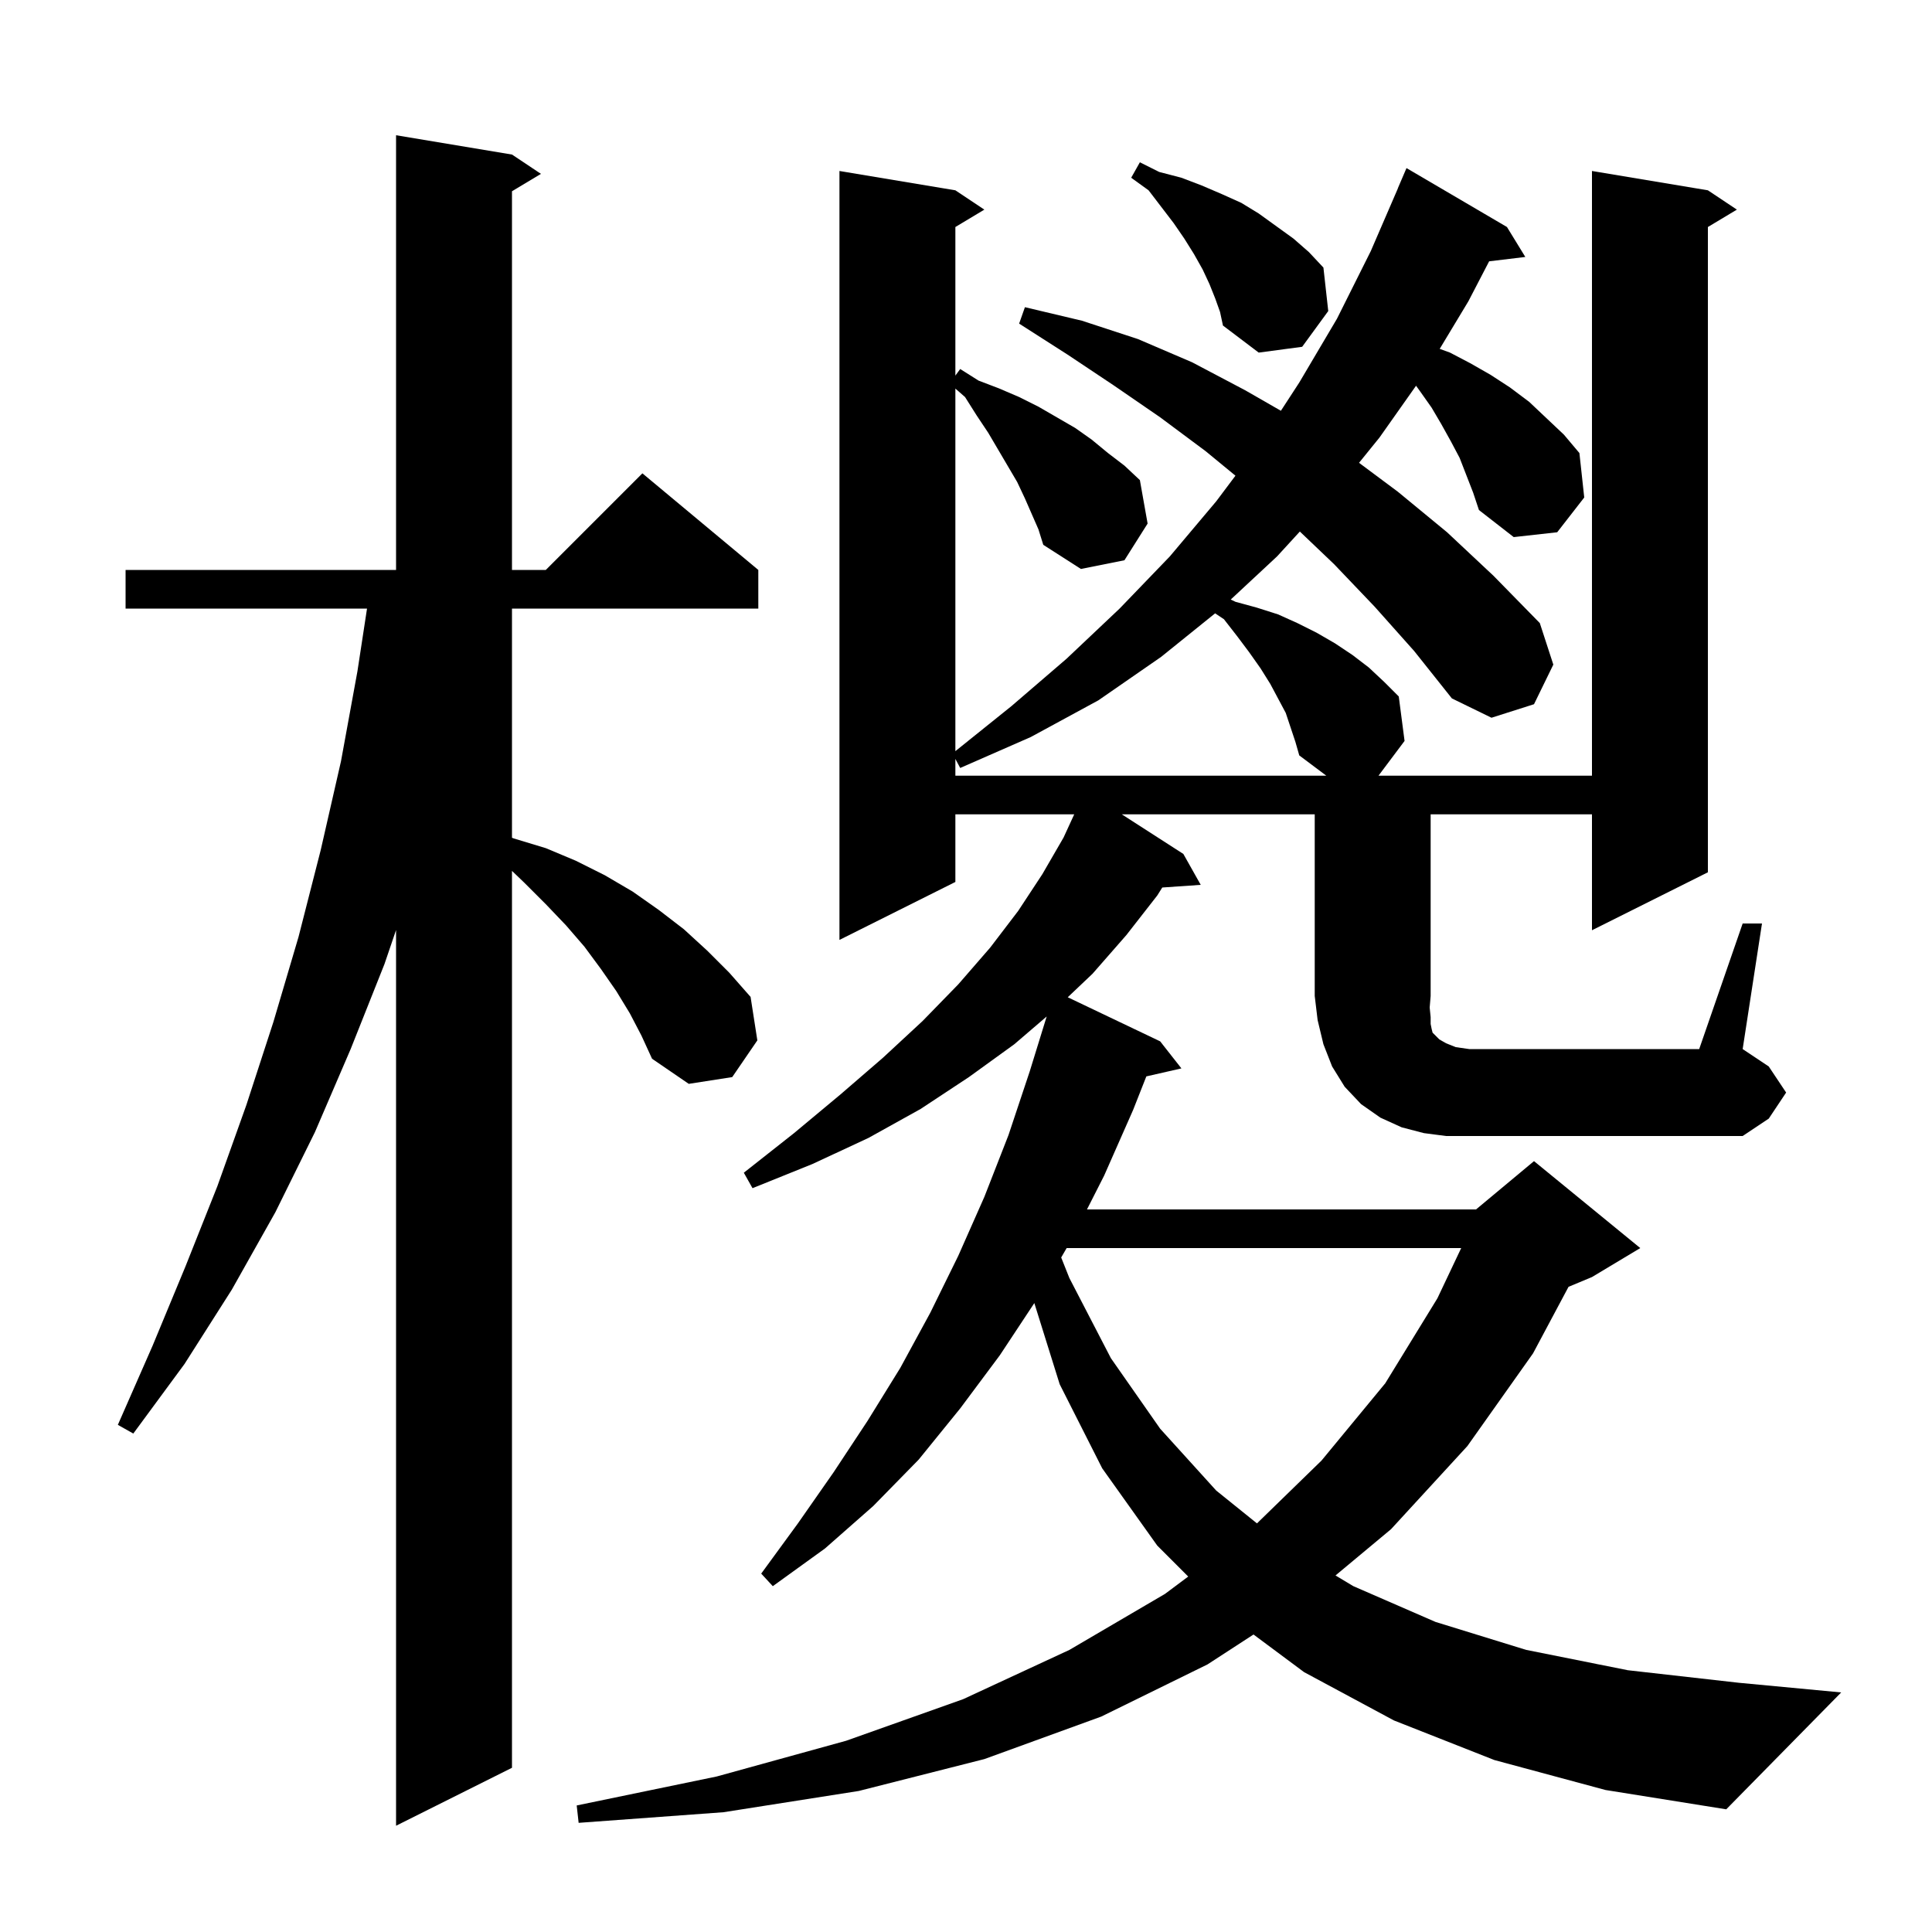 <svg xmlns="http://www.w3.org/2000/svg" xmlns:xlink="http://www.w3.org/1999/xlink" version="1.1" baseProfile="full" viewBox="0 0 200 200" width="200" height="200">
<g fill="black">
<path d="M 65.2 104.9 L 63.8 102.6 L 62.2 100.3 L 60.5 98.0 L 58.6 95.8 L 56.5 93.6 L 54.3 91.4 L 53.0 90.154 L 53.0 183.0 L 41.0 189.0 L 41.0 96.277 L 39.8 99.8 L 36.3 108.6 L 32.6 117.2 L 28.5 125.5 L 24.0 133.5 L 19.1 141.2 L 13.8 148.4 L 12.2 147.5 L 15.8 139.3 L 19.2 131.1 L 22.5 122.8 L 25.5 114.4 L 28.3 105.8 L 30.9 97.0 L 33.2 88.0 L 35.3 78.8 L 37.0 69.5 L 37.994 63.0 L 13.0 63.0 L 13.0 59.0 L 41.0 59.0 L 41.0 14.0 L 53.0 16.0 L 56.0 18.0 L 53.0 19.8 L 53.0 59.0 L 56.5 59.0 L 66.5 49.0 L 78.5 59.0 L 78.5 63.0 L 53.0 63.0 L 53.0 86.725 L 53.2 86.8 L 56.5 87.8 L 59.6 89.1 L 62.6 90.6 L 65.5 92.3 L 68.2 94.2 L 70.8 96.2 L 73.2 98.4 L 75.5 100.7 L 77.7 103.2 L 78.4 107.7 L 75.8 111.5 L 71.3 112.2 L 67.5 109.6 L 66.4 107.2 Z M 110.419 129.2 L 109.854 130.174 L 110.7 132.3 L 115.0 140.6 L 120.1 147.9 L 125.9 154.3 L 130.12 157.701 L 136.8 151.2 L 143.4 143.2 L 148.8 134.4 L 151.263 129.2 Z M 180.4 95.6 L 182.4 95.6 L 180.4 108.6 L 183.1 110.4 L 184.9 113.1 L 183.1 115.8 L 180.4 117.6 L 149.7 117.6 L 147.4 117.3 L 145.1 116.7 L 142.9 115.7 L 140.9 114.3 L 139.2 112.5 L 137.9 110.4 L 137.0 108.1 L 136.4 105.6 L 136.1 103.1 L 136.1 84.3 L 116.129 84.3 L 122.5 88.4 L 124.3 91.6 L 120.318 91.875 L 119.8 92.7 L 116.6 96.8 L 113.1 100.8 L 110.533 103.236 L 120.1 107.8 L 122.3 110.6 L 118.669 111.428 L 117.3 114.9 L 114.3 121.7 L 112.523 125.2 L 152.8 125.2 L 158.8 120.2 L 169.8 129.2 L 164.8 132.2 L 162.374 133.211 L 158.7 140.1 L 151.9 149.7 L 144.0 158.3 L 138.251 163.091 L 140.1 164.2 L 148.6 167.9 L 158.0 170.8 L 168.5 172.9 L 180.0 174.2 L 190.6 175.2 L 178.7 187.3 L 166.2 185.3 L 154.7 182.2 L 144.3 178.1 L 135.0 173.1 L 129.763 169.204 L 125.0 172.3 L 114.0 177.7 L 101.9 182.1 L 88.9 185.4 L 74.9 187.6 L 59.9 188.7 L 59.7 186.9 L 74.2 183.9 L 87.6 180.2 L 99.7 175.9 L 110.7 170.8 L 120.6 165.0 L 123.004 163.204 L 119.8 160.0 L 114.1 152.0 L 109.7 143.3 L 107.073 134.894 L 103.5 140.3 L 99.4 145.8 L 95.1 151.1 L 90.4 155.9 L 85.4 160.3 L 80.0 164.2 L 78.8 162.9 L 82.6 157.7 L 86.3 152.4 L 89.8 147.1 L 93.2 141.6 L 96.3 135.9 L 99.2 130.0 L 101.9 123.9 L 104.4 117.5 L 106.6 110.9 L 108.352 105.227 L 105.0 108.1 L 100.3 111.5 L 95.3 114.8 L 89.9 117.8 L 84.1 120.5 L 77.9 123.0 L 77.0 121.4 L 82.2 117.3 L 87.0 113.3 L 91.4 109.5 L 95.5 105.7 L 99.2 101.9 L 102.5 98.1 L 105.4 94.3 L 107.9 90.5 L 110.1 86.7 L 111.203 84.3 L 98.9 84.3 L 98.9 91.3 L 86.9 97.3 L 86.9 17.7 L 98.9 19.7 L 101.9 21.7 L 98.9 23.5 L 98.9 38.882 L 99.4 38.2 L 101.3 39.4 L 103.4 40.2 L 105.5 41.1 L 107.5 42.1 L 111.3 44.3 L 113.0 45.5 L 114.7 46.9 L 116.4 48.2 L 118.0 49.7 L 118.8 54.2 L 116.4 58.0 L 111.9 58.9 L 108.0 56.4 L 107.5 54.8 L 106.1 51.6 L 105.3 49.9 L 102.3 44.8 L 101.1 43.0 L 99.9 41.1 L 98.9 40.225 L 98.9 77.759 L 104.7 73.1 L 110.4 68.2 L 115.9 63.0 L 121.1 57.6 L 125.9 51.9 L 127.893 49.243 L 124.8 46.7 L 120.1 43.2 L 115.3 39.9 L 110.5 36.7 L 105.5 33.5 L 106.1 31.8 L 112.0 33.2 L 117.8 35.1 L 123.4 37.5 L 128.9 40.4 L 132.598 42.523 L 134.5 39.6 L 138.4 33.0 L 141.9 26.0 L 144.709 19.503 L 144.7 19.5 L 145.6 17.4 L 156.0 23.5 L 157.9 26.6 L 154.155 27.052 L 152.0 31.2 L 149.038 36.114 L 150.1 36.5 L 152.2 37.6 L 154.3 38.8 L 156.3 40.1 L 158.3 41.6 L 161.9 45.0 L 163.5 46.9 L 164.0 51.5 L 161.2 55.1 L 156.7 55.6 L 153.1 52.8 L 152.5 51.0 L 151.1 47.4 L 150.2 45.7 L 149.2 43.9 L 148.2 42.2 L 147.0 40.5 L 146.589 39.932 L 142.8 45.3 L 140.687 47.91 L 144.7 50.9 L 149.8 55.1 L 154.6 59.6 L 159.4 64.5 L 160.8 68.8 L 158.8 72.9 L 154.4 74.3 L 150.3 72.3 L 146.4 67.4 L 142.3 62.8 L 138.1 58.4 L 134.56 55.025 L 132.2 57.6 L 127.405 62.064 L 127.9 62.3 L 130.1 62.9 L 132.3 63.6 L 134.3 64.5 L 136.3 65.5 L 138.2 66.6 L 140.0 67.8 L 141.7 69.1 L 143.3 70.6 L 144.8 72.1 L 145.4 76.7 L 142.7 80.3 L 164.8 80.3 L 164.8 17.7 L 176.8 19.7 L 179.8 21.7 L 176.8 23.5 L 176.8 90.3 L 164.8 96.3 L 164.8 84.3 L 148.1 84.3 L 148.1 103.1 L 148.0 104.3 L 148.1 105.3 L 148.1 106.0 L 148.2 106.5 L 148.3 106.9 L 149.0 107.6 L 149.7 108.0 L 150.7 108.4 L 152.1 108.6 L 175.9 108.6 Z M 133.1 73.8 L 131.5 70.8 L 130.5 69.2 L 129.3 67.5 L 128.1 65.9 L 126.7 64.1 L 125.789 63.493 L 120.2 68.0 L 113.7 72.5 L 106.7 76.3 L 99.4 79.5 L 98.9 78.562 L 98.9 80.3 L 137.3 80.3 L 134.5 78.2 L 134.1 76.8 Z M 125.8 30.9 L 125.2 29.4 L 124.5 27.9 L 123.6 26.3 L 122.6 24.7 L 121.5 23.1 L 118.9 19.7 L 117.1 18.4 L 118.0 16.8 L 120.0 17.8 L 122.3 18.4 L 124.4 19.2 L 126.5 20.1 L 128.5 21.0 L 130.3 22.1 L 133.9 24.7 L 135.5 26.1 L 137.0 27.7 L 137.5 32.2 L 134.8 35.9 L 130.3 36.5 L 126.6 33.7 L 126.3 32.3 Z " />
</g>
</svg>
